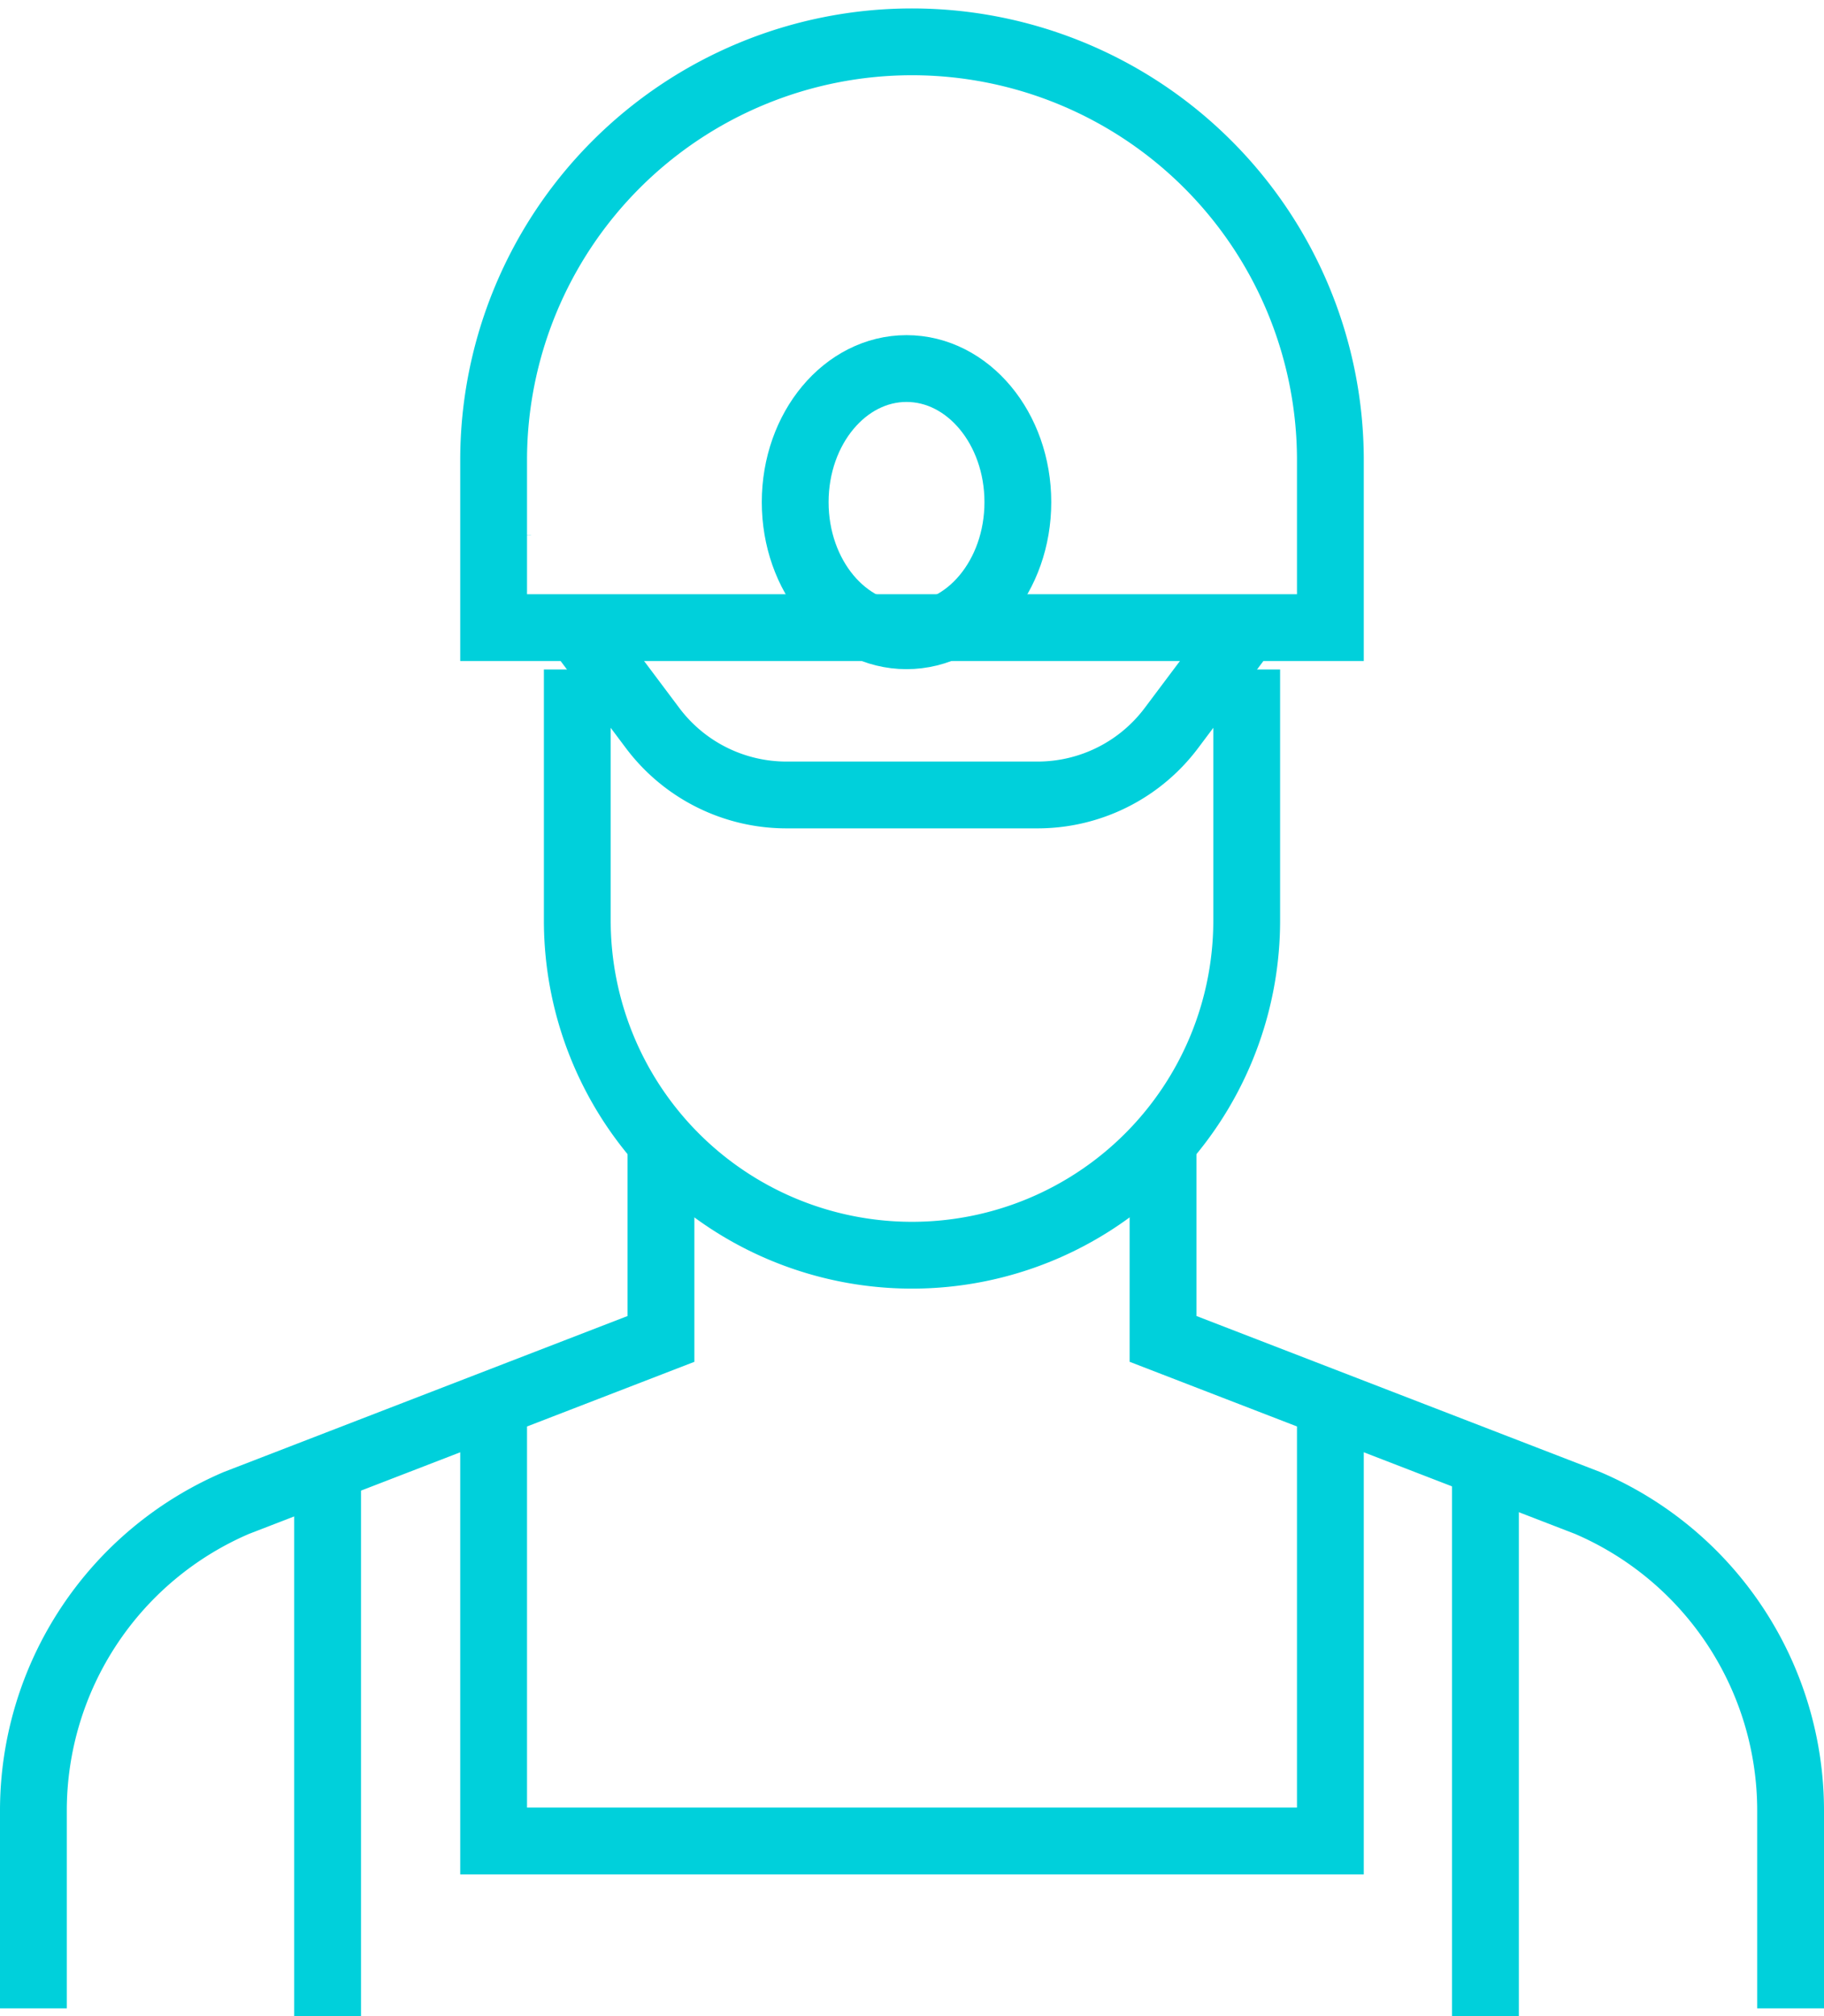 <?xml version="1.0" encoding="utf-8"?>
<svg xmlns="http://www.w3.org/2000/svg" width="81.918" height="90.551" viewBox="0 0 81.918 90.551">
  <g id="Group_669" data-name="Group 669" transform="translate(1.5)">
    <path id="Path_432" data-name="Path 432" d="M23,182.459v-8.878a15.032,15.032,0,0,1,9.111-13.816l19.074-7.369V143" transform="translate(-23 -92.267)" fill="none" stroke="#00d0db" stroke-miterlimit="10" stroke-width="3"/>
    <path id="Path_433" data-name="Path 433" d="M78.185,182.459v-8.878a15.032,15.032,0,0,0-9.111-13.816L50,152.395V143" transform="translate(0.733 -92.267)" fill="none" stroke="#00d0db" stroke-miterlimit="10" stroke-width="3"/>
    <line id="Line_180" data-name="Line 180" y1="0.007" transform="translate(20.852 24.029)" fill="none" stroke="#00d0db" stroke-miterlimit="10" stroke-width="3"/>
    <path id="Path_434" data-name="Path 434" d="M66.064,132v11.274a15.032,15.032,0,0,1-30.064,0V132" transform="translate(-11.573 -101.936)" fill="none" stroke="#00d0db" stroke-miterlimit="10" stroke-width="3"/>
    <line id="Line_181" data-name="Line 181" y2="25" transform="translate(13.213 65.551)" fill="none" stroke="#00d0db" stroke-miterlimit="10" stroke-width="3"/>
    <path id="Path_435" data-name="Path 435" d="M71.58,149.286v20.132H34V149.286" transform="translate(-13.331 -86.742)" fill="none" stroke="#00d0db" stroke-miterlimit="10" stroke-width="3"/>
    <line id="Line_182" data-name="Line 182" y1="25" transform="translate(65.213 65.551)" fill="none" stroke="#00d0db" stroke-miterlimit="10" stroke-width="3"/>
    <path id="Path_436" data-name="Path 436" d="M44,127.274v0Z" transform="translate(-4.541 -116)" fill="none" stroke="#00d0db" stroke-miterlimit="10" stroke-width="3"/>
    <path id="Path_437" data-name="Path 437" d="M48,125.516v0Z" transform="translate(-1.025 -114.242)" fill="none" stroke="#00d0db" stroke-miterlimit="10" stroke-width="3"/>
    <path id="Path_438" data-name="Path 438" d="M40,125.516v0Z" transform="translate(-8.057 -114.242)" fill="none" stroke="#00d0db" stroke-miterlimit="10" stroke-width="3"/>
    <path id="Path_439" data-name="Path 439" d="M71.58,135.79a18.79,18.79,0,1,0-37.58,0v7.516H71.58Z" transform="translate(-13.331 -115.121)" fill="none" stroke="#00d0db" stroke-miterlimit="10" stroke-width="3"/>
    <path id="Path_440" data-name="Path 440" d="M36,131l3.382,4.51a7.516,7.516,0,0,0,6.013,3.006H56.669a7.516,7.516,0,0,0,6.013-3.006L66.064,131" transform="translate(-11.573 -102.815)" fill="none" stroke="#00d0db" stroke-miterlimit="10" stroke-width="3"/>
    <ellipse id="Ellipse_303" data-name="Ellipse 303" cx="5" cy="6" rx="5" ry="6" transform="translate(34.213 16.551)" fill="none" stroke="#00d0db" stroke-miterlimit="10" stroke-width="3"/>
  </g>
</svg>
